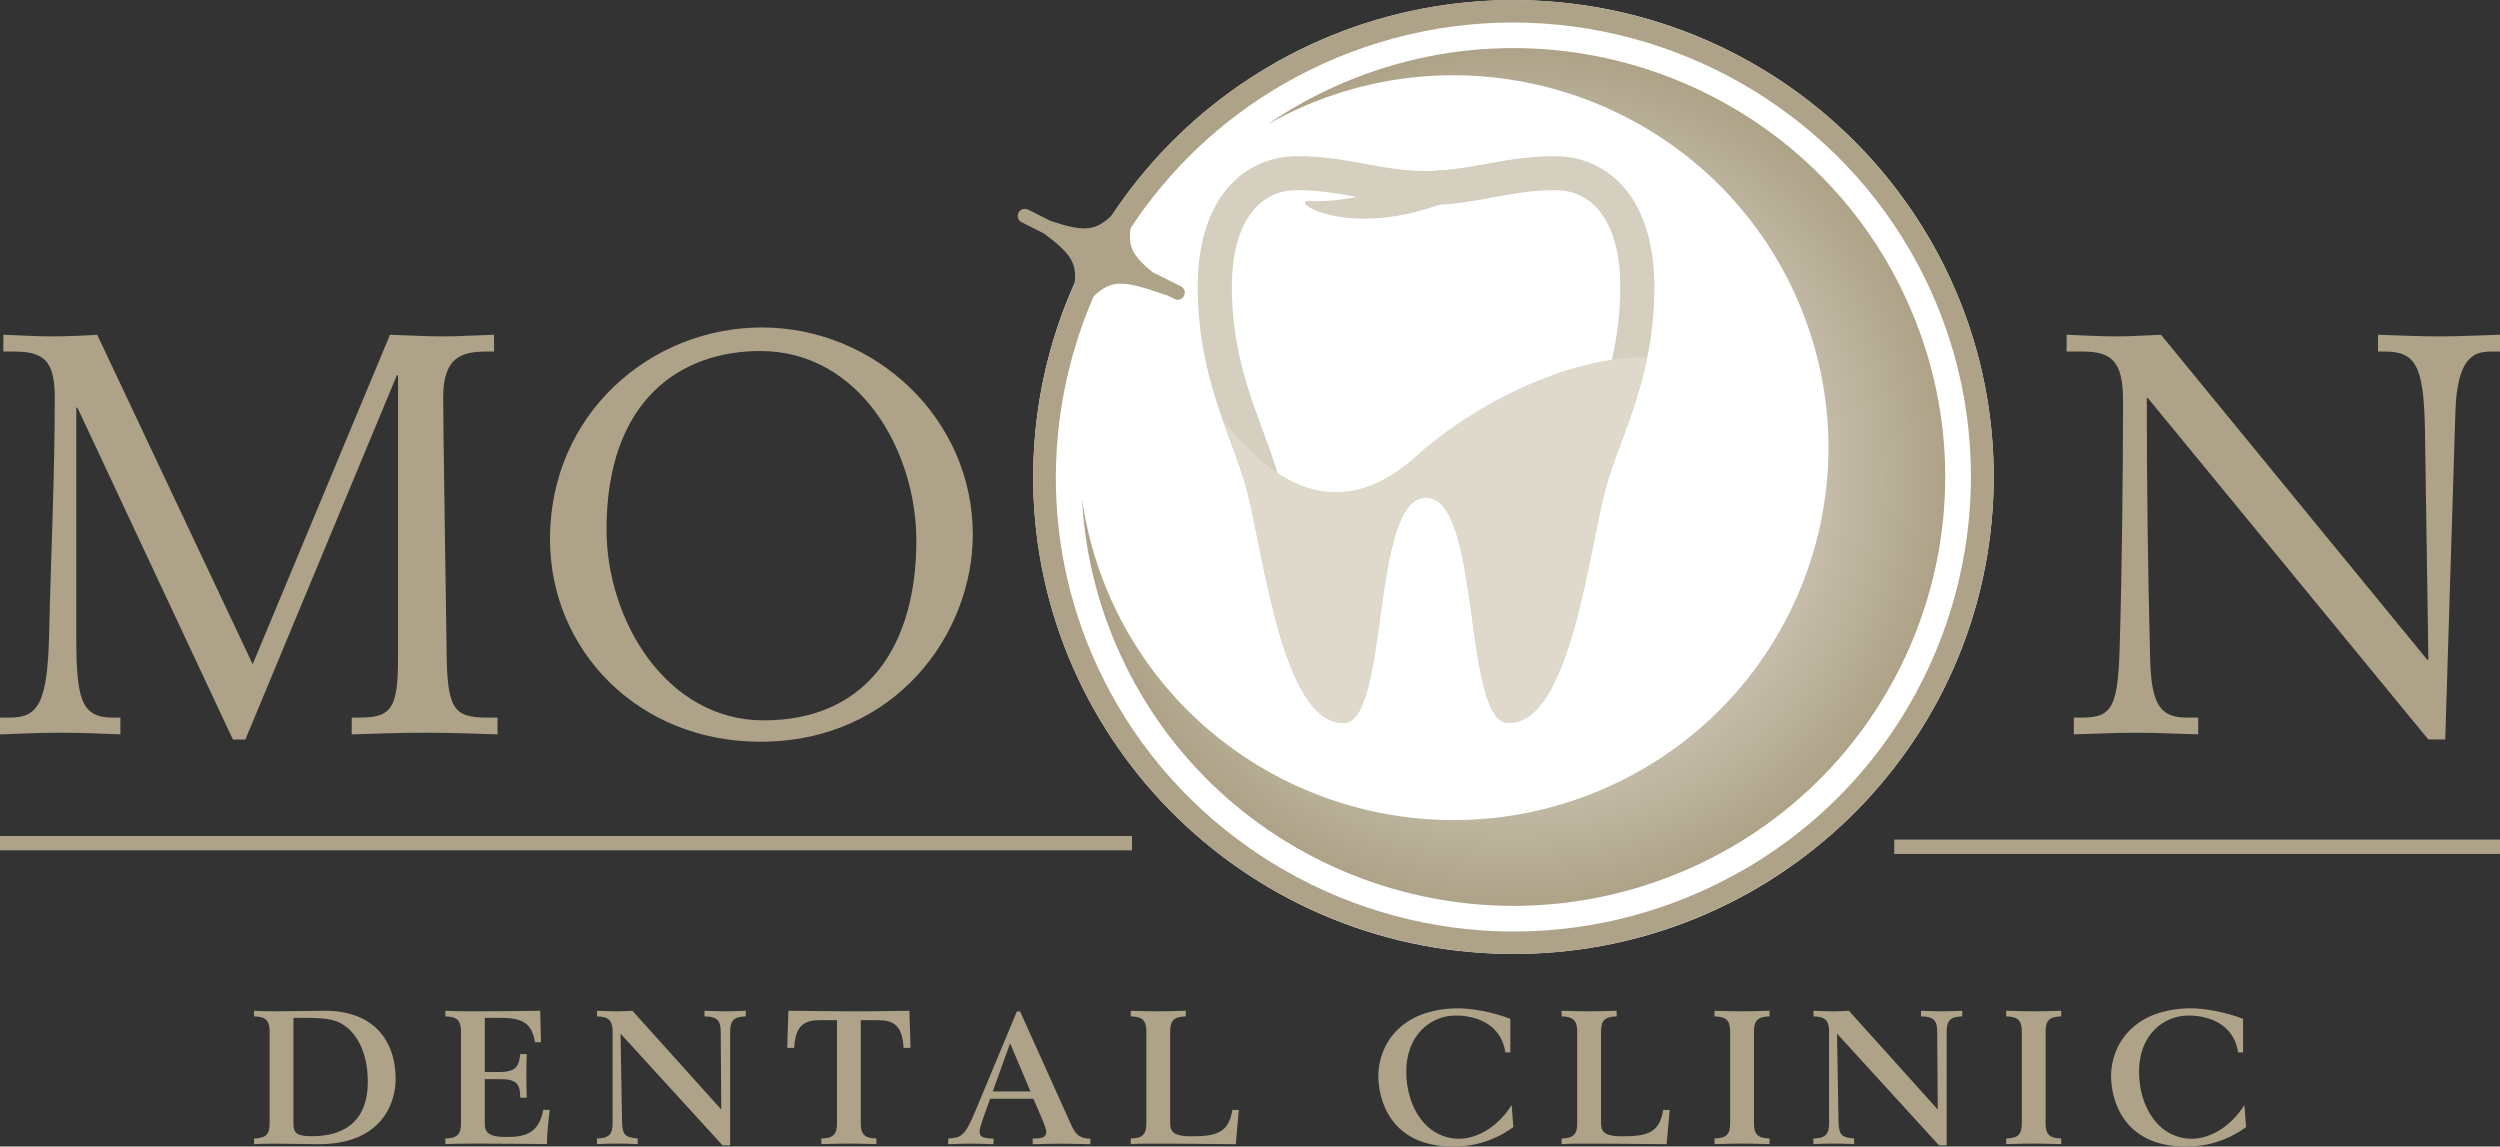<svg width="290" height="133" viewBox="0 0 290 133" fill="none" xmlns="http://www.w3.org/2000/svg">
<rect x="0" y="0" width="290" height="133" fill="#333333" stroke="none"/>
<g clip-path="url(#clip0_1412_2551)">
<path d="M29.465 132.065C30.887 132.044 31.276 131.526 31.276 130.307V119.66C31.276 118.441 30.877 117.922 29.465 117.902V117.252C30.14 117.293 30.979 117.313 32.023 117.313C33.946 117.313 35.869 117.252 37.711 117.252C43.266 117.252 45.895 120.615 45.895 125.207C45.895 127.534 44.627 132.725 36.954 132.725C35.296 132.725 33.567 132.664 31.818 132.664C30.897 132.664 30.089 132.684 29.475 132.725V132.075L29.465 132.065ZM34.038 130.368C34.038 131.516 34.539 131.801 36.186 131.801C39.665 131.801 42.663 130.297 42.663 125.481C42.663 122.464 41.68 120.401 40.299 119.223C39.245 118.329 38.11 118.075 35.573 118.075H34.038V130.368Z" fill="#AEA388"/>
<path d="M51.665 132.065C53.087 132.044 53.476 131.526 53.476 130.307V119.66C53.476 118.441 53.077 117.922 51.665 117.902V117.252C52.412 117.272 53.476 117.313 54.591 117.313C57.937 117.313 60.627 117.272 62.663 117.252L62.755 120.899H62.059C61.712 118.817 60.77 118.075 58.141 118.075H56.238V124.354H57.926C59.921 124.354 60.197 123.642 60.351 122.271H61.098C61.077 123.114 61.057 123.917 61.057 124.618C61.057 125.634 61.077 126.467 61.098 127.33H60.351C60.351 125.613 59.809 125.176 57.895 125.176H56.238V130.348C56.238 131.343 56.658 131.892 58.714 131.892C60.944 131.892 62.499 131.475 63.021 128.743H63.768C63.635 129.789 63.441 131.608 63.441 132.715C61.323 132.695 58.54 132.654 55.103 132.654C53.414 132.654 52.105 132.695 51.665 132.715V132.065Z" fill="#AEA388"/>
<path d="M69.251 132.065C70.674 132.044 71.062 131.526 71.062 130.307V119.66C71.062 118.441 70.663 117.922 69.251 117.902V117.252C70.152 117.272 71.001 117.313 71.615 117.313C72.096 117.313 72.73 117.272 73.364 117.252L83.666 128.702L83.605 119.772C83.605 118.471 83.298 117.902 81.723 117.902V117.252C82.531 117.272 83.411 117.313 84.086 117.313C84.761 117.313 85.662 117.272 86.511 117.252V117.902C85.089 117.922 84.7 118.441 84.7 119.66V132.867H83.82L71.983 119.904L72.157 130.114C72.177 131.719 72.597 131.943 73.968 132.065V132.715C73.313 132.674 72.126 132.654 71.605 132.654C71.083 132.654 69.896 132.674 69.241 132.715V132.065H69.251Z" fill="#AEA388"/>
<path d="M95.279 132.065C96.701 132.044 97.09 131.526 97.09 130.307V118.339H95.166C93.417 118.339 92.261 118.817 92.128 121.549H91.319L91.452 117.252C93.795 117.272 96.138 117.293 98.471 117.313C100.813 117.333 103.156 117.272 105.489 117.252L105.622 121.549H104.814C104.681 118.817 103.525 118.339 101.775 118.339H99.852V130.307C99.852 131.526 100.241 132.044 101.663 132.065V132.715C99.913 132.674 99.166 132.654 98.471 132.654C97.775 132.654 97.028 132.674 95.279 132.715V132.065Z" fill="#AEA388"/>
<path d="M110.021 132.065C111.535 131.973 111.944 131.76 113.152 128.854L117.96 117.323H118.328L124.252 130.47C124.825 131.73 125.347 132.075 126.482 132.075V132.725C124.968 132.705 124.006 132.664 123.137 132.664C122.267 132.664 121.316 132.705 119.791 132.725V132.075C121.019 132.075 121.367 131.862 121.367 131.272C121.367 131.029 121.213 130.582 120.753 129.495L119.873 127.452H114.86L114.226 129.21C113.684 130.734 113.632 131.039 113.632 131.252C113.632 131.821 113.898 132.055 115.249 132.075V132.725C113.366 132.664 113.152 132.664 112.62 132.664C112.088 132.664 111.852 132.664 109.99 132.725V132.075L110.021 132.065ZM119.535 126.609L117.172 121.021L115.157 126.609H119.535Z" fill="#AEA388"/>
<path d="M131.168 132.065C132.59 132.044 132.979 131.526 132.979 130.307V119.66C132.979 118.441 132.58 117.922 131.168 117.902V117.252C132.917 117.293 133.664 117.313 134.36 117.313C135.056 117.313 135.802 117.293 137.552 117.252V117.902C136.13 117.922 135.741 118.441 135.741 119.66V130.307C135.741 131.435 136.375 131.811 138.186 131.811C141.071 131.811 142.514 131.445 142.954 128.753H143.701L143.353 132.725C142.258 132.705 140.662 132.705 138.8 132.684C136.959 132.664 134.882 132.664 132.784 132.664C132.13 132.664 131.557 132.684 131.168 132.725V132.075V132.065Z" fill="#AEA388"/>
<path d="M175.201 122.078H174.628C174.147 118.949 171.477 117.801 168.858 117.801C165.953 117.801 163.129 120.077 163.129 124.293C163.129 128.509 165.492 132.096 169.278 132.096C170.914 132.096 173.482 131.14 175.355 128.184L175.549 130.744C173.257 132.39 170.914 133 168.572 133C161.001 133 159.886 127.178 159.886 124.811C159.886 121.296 162.402 116.968 169.206 116.968C170.587 116.968 173.124 117.364 175.201 118.187V122.078Z" fill="#AEA388"/>
<path d="M181.146 132.065C182.568 132.044 182.956 131.526 182.956 130.307V119.66C182.956 118.441 182.557 117.922 181.146 117.902V117.252C182.895 117.293 183.642 117.313 184.337 117.313C185.033 117.313 185.78 117.293 187.529 117.252V117.902C186.107 117.922 185.719 118.441 185.719 119.66V130.307C185.719 131.435 186.353 131.811 188.164 131.811C191.049 131.811 192.491 131.445 192.931 128.753H193.678L193.33 132.725C192.236 132.705 190.64 132.705 188.778 132.684C186.936 132.664 184.859 132.664 182.762 132.664C182.107 132.664 181.534 132.684 181.146 132.725V132.075V132.065Z" fill="#AEA388"/>
<path d="M198.885 132.065C200.307 132.044 200.696 131.526 200.696 130.307V119.66C200.696 118.441 200.297 117.922 198.885 117.902V117.252C200.634 117.293 201.381 117.313 202.077 117.313C202.772 117.313 203.519 117.293 205.269 117.252V117.902C203.847 117.922 203.458 118.441 203.458 119.66V130.307C203.458 131.526 203.857 132.044 205.269 132.065V132.715C203.519 132.674 202.772 132.654 202.077 132.654C201.381 132.654 200.634 132.674 198.885 132.715V132.065Z" fill="#AEA388"/>
<path d="M210.364 132.065C211.786 132.044 212.175 131.526 212.175 130.307V119.66C212.175 118.441 211.776 117.922 210.364 117.902V117.252C211.264 117.272 212.113 117.313 212.727 117.313C213.208 117.313 213.842 117.272 214.476 117.252L224.779 128.702L224.717 119.772C224.717 118.471 224.411 117.902 222.835 117.902V117.252C223.643 117.272 224.523 117.313 225.198 117.313C225.874 117.313 226.774 117.272 227.623 117.252V117.902C226.201 117.922 225.812 118.441 225.812 119.66V132.867H224.932L213.095 119.904L213.269 130.114C213.29 131.719 213.709 131.943 215.08 132.065V132.715C214.425 132.674 213.239 132.654 212.717 132.654C212.195 132.654 211.008 132.674 210.354 132.715V132.065H210.364Z" fill="#AEA388"/>
<path d="M232.718 132.065C234.14 132.044 234.529 131.526 234.529 130.307V119.66C234.529 118.441 234.13 117.922 232.718 117.902V117.252C234.467 117.293 235.214 117.313 235.91 117.313C236.605 117.313 237.352 117.293 239.102 117.252V117.902C237.68 117.922 237.291 118.441 237.291 119.66V130.307C237.291 131.526 237.69 132.044 239.102 132.065V132.715C237.352 132.674 236.605 132.654 235.91 132.654C235.214 132.654 234.467 132.674 232.718 132.715V132.065Z" fill="#AEA388"/>
<path d="M260.198 122.078H259.625C259.144 118.949 256.474 117.801 253.855 117.801C250.95 117.801 248.126 120.077 248.126 124.293C248.126 128.509 250.489 132.096 254.275 132.096C255.912 132.096 258.479 131.14 260.352 128.184L260.546 130.744C258.254 132.39 255.912 133 253.569 133C245.998 133 244.883 127.178 244.883 124.811C244.883 121.296 247.4 116.968 254.203 116.968C255.584 116.968 258.121 117.364 260.198 118.187V122.078Z" fill="#AEA388"/>
<path d="M240.565 83.238H241.619C245.098 83.238 245.681 81.805 245.885 74.968C246.151 66.373 246.274 53.998 246.274 46.45C246.274 41.766 244.832 40.781 241.558 40.781H239.727V38.83C241.496 38.891 243.461 39.023 245.497 39.023C247.338 39.023 249.037 38.891 250.673 38.83L281.56 76.532H281.693L281.294 49.833C281.161 42.345 280.179 40.781 276.639 40.781H275.851V38.83C277.887 38.891 280.506 39.023 282.931 39.023C285.356 39.023 287.647 38.891 290.011 38.83V40.781H288.957C286.921 40.781 285.018 41.492 284.824 47.811L283.647 85.778H281.683L249.159 46.186H249.026C249.026 56.274 249.159 66.312 249.415 76.4C249.548 81.744 250.592 83.238 253.681 83.238H254.991V85.189C252.822 85.128 250.203 84.996 247.778 84.996C245.353 84.996 242.601 85.128 240.565 85.189V83.238Z" fill="#AEA388"/>
<path d="M0 83.238H1.177C4.389 83.238 5.504 81.612 5.699 73.668C5.893 64.615 6.353 55.502 6.353 46.125C6.353 41.756 5.044 40.781 1.565 40.781H0.389V38.83C2.425 38.891 3.99 39.023 6.026 39.023C8.062 39.023 10.486 38.891 11.274 38.83L29.311 77.051L45.24 38.83C47.337 38.891 49.373 39.023 51.276 39.023C53.179 39.023 55.277 38.891 57.312 38.83V40.781H56.463C53.445 40.781 51.409 41.492 51.409 46.125C51.409 49.447 51.675 65.794 51.808 75.618C51.87 82.13 52.596 83.238 56.402 83.238H57.712V85.189C55.543 85.128 52.791 84.996 49.322 84.996C45.854 84.996 43.03 85.128 40.8 85.189V83.238H41.782C45.455 83.238 46.171 82.07 46.171 76.34V43.524H46.038L28.462 85.788H27.019L8.983 47.293H8.85V73.993C8.85 81.094 9.443 83.238 13.044 83.238H13.965V85.189C12.328 85.128 9.965 84.996 7.018 84.996C4.072 84.996 1.975 85.128 0 85.189L0 83.238Z" fill="#AEA388"/>
<path d="M88.383 37.986C101.427 37.986 112.845 48.471 112.845 62.014C112.845 73.474 103.924 86.041 88.189 86.041C74.029 86.041 63.799 75.425 63.799 62.532C63.799 48.014 75.472 37.986 88.383 37.986ZM88.189 40.719C79.012 40.719 70.357 46.317 70.357 61.425C70.357 71.97 77.303 83.562 88.588 83.562C100.721 83.562 106.297 74.703 106.297 62.725C106.297 52.24 99.678 40.719 88.199 40.719H88.189Z" fill="#AEA388"/>
<path d="M131.311 96.974H0V98.64H131.311V96.974Z" fill="#AEA388"/>
<path d="M290 97.391H219.735V99.057H290V97.391Z" fill="#AEA388"/>
<path d="M231.263 56.032C231.65 25.483 207.024 0.406 176.261 0.022C145.498 -0.362 120.246 24.093 119.859 54.642C119.473 85.192 144.098 110.268 174.861 110.652C205.624 111.036 230.876 86.582 231.263 56.032Z" fill="white"/>
<path d="M221.659 35.904C210.855 10.617 181.452 -1.189 155.988 9.54C152.755 10.901 149.757 12.557 146.974 14.467C148.458 13.624 149.992 12.852 151.609 12.171C173.728 2.855 199.253 13.106 208.635 35.061C218.016 57.026 207.694 82.374 185.585 91.691C163.466 101.007 137.941 90.756 128.559 68.801C127.035 65.235 126.042 61.578 125.521 57.91C125.817 63.559 127.086 69.248 129.439 74.755C140.243 100.042 169.646 111.848 195.11 101.119C220.574 90.39 232.462 61.192 221.659 35.904Z" fill="url(#paint0_radial_1412_2551)"/>
<path d="M165.421 57.727C171.938 57.727 169.595 83.878 175.017 83.878C182.189 83.878 184.307 63.792 186.261 56.65C187.918 50.595 191.908 43.879 191.908 33.273C191.908 22.666 186.261 18.114 180.399 18.114C174.536 18.114 170.628 19.841 165.421 19.841C160.213 19.841 156.305 18.114 150.443 18.114C144.581 18.114 138.934 22.666 138.934 33.273C138.934 43.879 142.924 50.595 144.581 56.65C146.535 63.792 148.663 83.878 155.825 83.878C161.257 83.878 158.904 57.727 165.421 57.727Z" fill="#D5CFBF"/>
<path d="M155.374 76.299C155.221 77.183 154.003 77.325 153.645 76.502C153.369 75.862 153.082 75.1 152.775 74.196C151.507 70.406 150.586 65.855 149.778 61.832C149.287 59.373 148.857 57.25 148.407 55.614C147.906 53.765 147.23 51.946 146.514 50.016C144.816 45.424 142.893 40.222 142.893 33.263C142.893 26.303 145.706 22.057 150.433 22.057C153.082 22.057 155.302 22.463 157.656 22.9C160.05 23.337 162.525 23.794 165.421 23.794C168.316 23.794 170.792 23.337 173.186 22.9C175.539 22.473 177.749 22.057 180.409 22.057C185.125 22.057 187.949 26.242 187.949 33.263C187.949 40.283 186.025 45.424 184.327 50.016C183.611 51.946 182.946 53.765 182.434 55.614C181.984 57.25 181.554 59.373 181.063 61.832C180.255 65.855 179.334 70.406 178.066 74.196C177.759 75.1 177.472 75.862 177.196 76.502C176.848 77.325 175.631 77.183 175.467 76.299C175.16 74.552 174.894 72.621 174.69 71.168C173.513 62.624 172.296 53.795 165.421 53.795C158.546 53.795 157.328 62.634 156.152 71.168C155.947 72.631 155.681 74.552 155.374 76.299Z" fill="white"/>
<g style="mix-blend-mode:multiply">
<path d="M176.797 18.338C173.093 18.765 170.004 19.669 166.372 19.811C160.458 22.737 154.535 23.509 152.038 23.306C148.376 23.001 160.182 30.631 176.797 18.338Z" fill="#D5CFBF"/>
</g>
<g style="mix-blend-mode:multiply">
<path d="M164.274 52.921C157.665 58.865 149.951 59.291 141.787 48.593C142.82 51.54 143.895 54.151 144.58 56.65C146.534 63.792 148.662 83.878 155.824 83.878C161.256 83.878 158.903 57.727 165.42 57.727C171.937 57.727 169.594 83.878 175.017 83.878C182.188 83.878 184.306 63.792 186.26 56.65C187.447 52.312 189.82 47.628 191.079 41.431C181.656 41.339 170.781 47.049 164.264 52.921H164.274Z" fill="#DED9CB"/>
</g>
<path d="M223.705 27.502C213.352 9.855 194.681 0 175.498 0C165.984 0 156.346 2.418 147.527 7.518C139.803 11.978 133.583 18.013 128.989 24.952C127.045 26.872 125.634 26.882 121.858 25.623L119.26 24.312C118.851 24.109 118.349 24.271 118.145 24.678C117.94 25.084 118.104 25.582 118.513 25.785L121.122 27.096C124.119 29.341 124.979 30.499 124.641 32.887C117.654 48.553 118.053 67.216 127.404 83.157C137.747 100.814 156.418 110.659 175.611 110.659C185.125 110.659 194.763 108.241 203.581 103.141C230.171 87.769 239.184 53.907 223.716 27.502H223.705ZM202.251 100.895C194.139 105.579 184.931 108.058 175.6 108.058C156.735 108.058 139.138 98.01 129.665 81.846C120.866 66.83 120.406 49.234 126.861 34.38C128.959 32.338 130.463 32.551 135.117 34.187C135.169 34.208 135.23 34.218 135.281 34.228C135.291 34.228 135.312 34.228 135.322 34.228L136.233 34.685C136.642 34.888 137.143 34.726 137.348 34.319C137.552 33.913 137.389 33.415 136.979 33.212L133.695 31.566C131.455 29.768 130.831 28.61 131.148 26.466C135.527 19.811 141.471 14.03 148.847 9.774C156.96 5.09 166.168 2.611 175.498 2.611C194.364 2.611 211.96 12.659 221.434 28.823C236.156 53.948 227.552 86.286 202.251 100.906V100.895Z" fill="#AEA388"/>
</g>
<defs>
<radialGradient id="paint0_radial_1412_2551" cx="0" cy="0" r="1" gradientUnits="userSpaceOnUse" gradientTransform="translate(175.59 55.33) scale(50.079 49.731)">
<stop stop-color="white"/>
<stop offset="1" stop-color="#AEA388"/>
</radialGradient>
<clipPath id="clip0_1412_2551">
<rect width="290" height="133" fill="white"/>
</clipPath>
</defs>
</svg>
